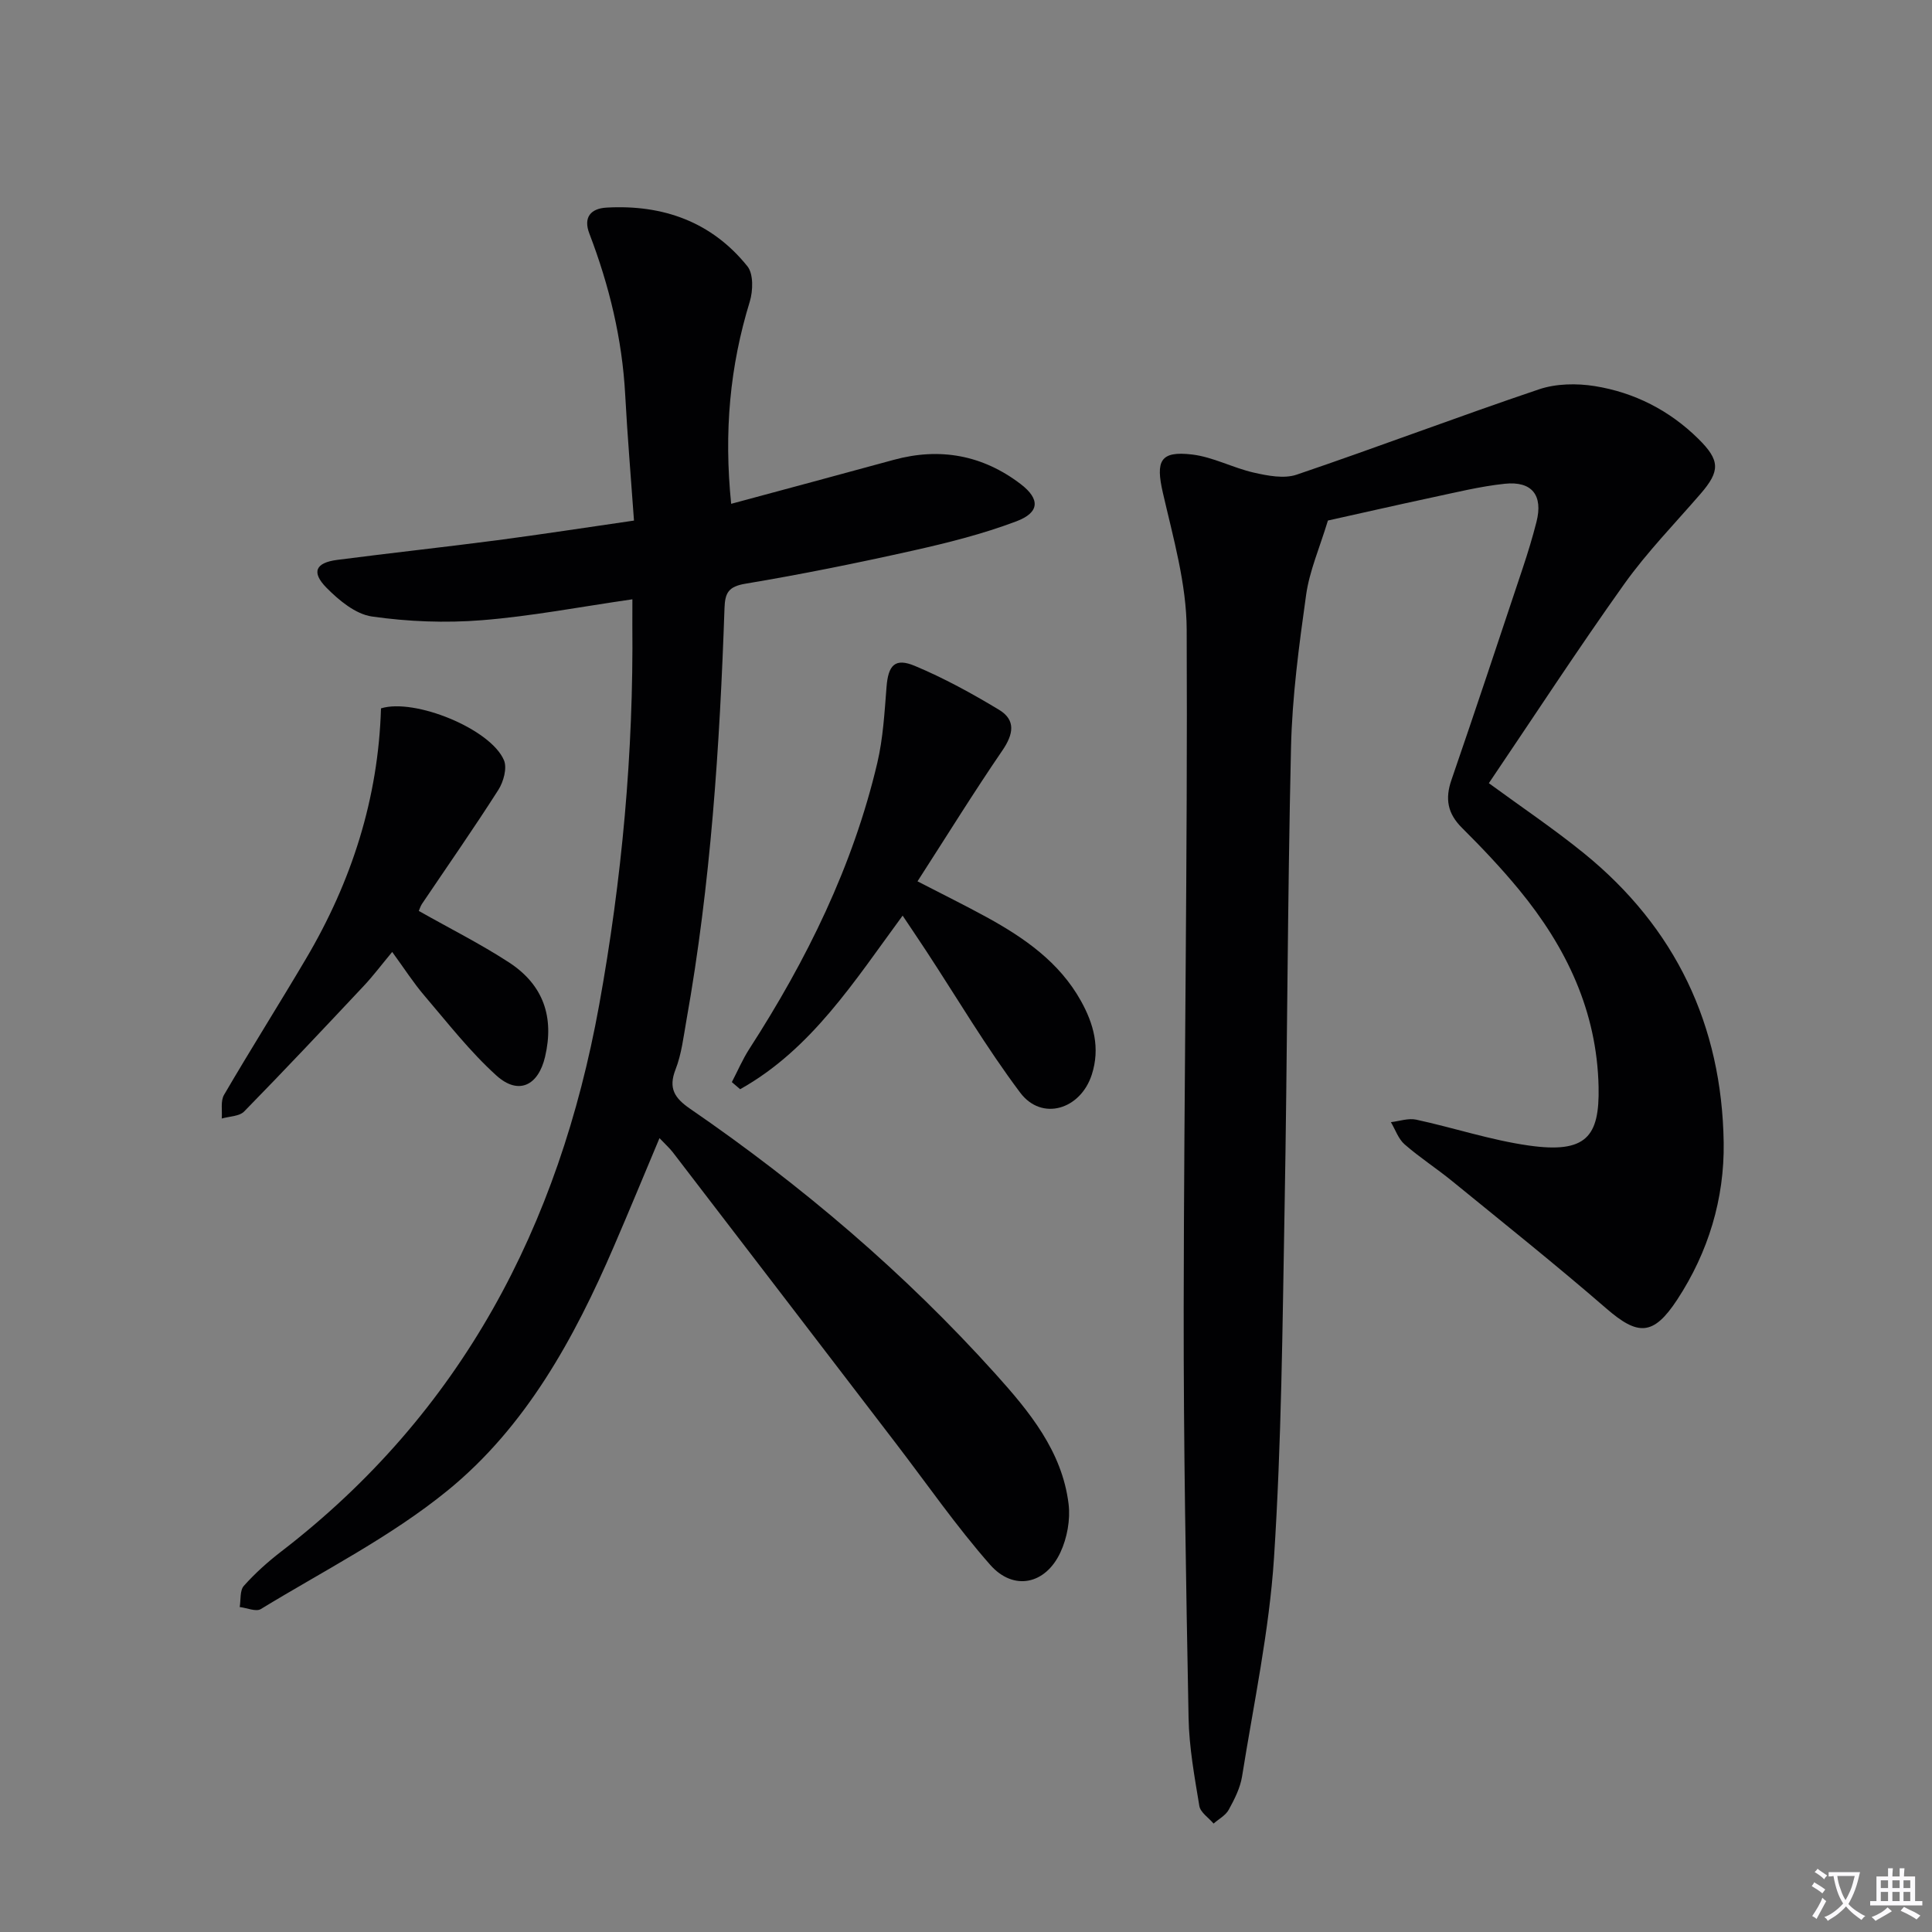 <svg enable-background="new 0 0 400 400" viewBox="0 0 400 400" xmlns="http://www.w3.org/2000/svg"><rect x="0" y="0" width="400" height="400" fill="#808080" stroke="none"/><path d="m377.9 391.2c-.2.3-.4.5-.6.8-.7-.6-1.4-1-2.2-1.5.2-.3.4-.5.5-.8.6.4 1.4.8 2.3 1.5zm-1.8 6.1c-.2-.2-.5-.4-.9-.6.4-.6.8-1.2 1.2-1.9s.7-1.3.9-1.9c.3.3.5.5.8.7-.7 1.3-1.4 2.6-2 3.7zm2.2-9c-.3.3-.5.5-.6.8-.6-.6-1.3-1.1-2-1.5.3-.3.5-.5.6-.7.6.5 1.3.9 2 1.4zm.3.2v-.9h2 4.5c-.3 1.3-.6 2.5-1 3.6s-.9 2.1-1.4 3c.4.5 1 1 1.6 1.4s1.2.8 1.9 1.1c-.3.2-.5.4-.8.8-.4-.3-1-.7-1.6-1.2s-1.2-1.1-1.6-1.6c-.5.6-1.1 1.1-1.7 1.6s-1.4.9-2.1 1.4c-.1-.3-.3-.5-.7-.8.6-.2 1.2-.5 1.9-1s1.4-1.1 2-1.8c-.5-.8-.9-1.6-1.2-2.5s-.6-2-.8-3.2c-.4.1-.7.1-1 .1zm2.5 2.7c.3 1 .7 1.7 1 2.2.3-.5.6-1.1 1-2s.6-1.9.9-3h-3.2-.4c.1.9.3 1.8.7 2.8z" fill="#fbfafc"/><path d="m396.5 388.5v1.5 3.6h1.5v.9c-.4 0-1 0-1.7 0h-7.9c-.5 0-.9 0-1.2 0v-.9h1.3v-3.5c0-.7 0-1.2 0-1.6h2.4c0-.8 0-1.4 0-1.7h1c0 .3-.1.8-.1 1.7h1.5c0-.8 0-1.4 0-1.7h1c0 .3-.1.9-.1 1.7zm-8.2 9.2c-.2-.3-.5-.5-.8-.8.8-.3 1.4-.6 1.9-.9s1-.7 1.4-1.1c.3.3.6.5.9.8-1.6 1-2.8 1.6-3.4 2zm2.6-6.8v-1.6h-1.5v1.6zm0 2.7v-1.9h-1.5v1.9zm2.4-2.7v-1.6h-1.5v1.6zm0 2.7v-1.9h-1.5v1.9zm.2 2 .7-.8c.4.2.9.5 1.6.8s1.3.7 1.8 1c-.3.3-.5.5-.8.8-.4-.3-1.5-1-3.3-1.8zm2-4.7v-1.6h-1.4v1.6zm0 2.7v-1.9h-1.4v1.9z" fill="#fbfafc"/><g fill="#010103"><path d="m274.93 107.77c-1.71 5.65-3.81 10.41-4.51 15.37-1.47 10.49-2.89 21.07-3.13 31.64-.74 31.96-.76 63.94-1.34 95.91-.43 23.96-.63 47.95-2.18 71.84-.99 15.16-4.21 30.18-6.61 45.24-.38 2.4-1.57 4.74-2.76 6.91-.64 1.18-2.06 1.92-3.14 2.87-1.02-1.21-2.73-2.3-2.95-3.65-1-6.05-2.12-12.17-2.23-18.27-.53-28.3-1.05-56.61-1.01-84.91.06-46.8.83-93.6.62-140.4-.04-9.45-2.79-18.96-4.93-28.29-1.51-6.59-.6-8.72 6.05-7.93 4.35.52 8.46 2.77 12.78 3.75 2.87.65 6.26 1.31 8.88.42 16.79-5.7 33.38-12 50.18-17.67 3.54-1.19 7.8-1.26 11.54-.66 8.2 1.32 15.46 5.02 21.44 10.92 4.52 4.46 4.53 6.66.46 11.37-5.33 6.17-11.07 12.05-15.79 18.66-9.65 13.54-18.73 27.48-28.05 41.26 6.69 4.9 13.43 9.43 19.7 14.52 18.96 15.4 28.55 35.6 28.92 59.88.17 11.63-3.18 22.7-9.61 32.51-4.97 7.59-8.16 7.51-14.72 1.82-10.41-9.02-21.19-17.62-31.87-26.33-3.22-2.63-6.75-4.9-9.87-7.63-1.29-1.13-1.91-3.04-2.83-4.59 1.75-.2 3.6-.87 5.23-.52 7.78 1.68 15.41 4.23 23.25 5.35 12 1.72 14.73-1.85 14.52-12.11-.33-15.71-6.69-28.95-16.43-40.8-3.69-4.49-7.72-8.74-11.85-12.85-2.99-2.97-3.54-6.01-2.18-9.93 5.02-14.58 9.88-29.23 14.76-43.86 1.05-3.15 2.02-6.33 2.84-9.55 1.4-5.5-.91-8.5-6.58-7.9-5.09.54-10.12 1.79-15.15 2.86-7.3 1.56-14.57 3.23-21.45 4.75z"/><path d="m130.93 124.08c-10.84 1.56-20.97 3.52-31.19 4.33-7.53.6-15.26.3-22.73-.77-3.39-.48-6.83-3.34-9.41-5.95-3.19-3.23-2.27-5.19 2.21-5.77 11.03-1.43 22.1-2.63 33.13-4.07 9.19-1.21 18.35-2.63 28.32-4.07-.63-8.9-1.36-17.47-1.82-26.05-.62-11.55-3.3-22.61-7.42-33.37-1.28-3.34.25-5.2 3.58-5.38 11.65-.65 21.74 2.93 29.15 12.16 1.27 1.59 1.16 5.08.48 7.32-4.11 13.36-5.37 26.91-3.85 41.85 11.41-3.08 22.53-6.06 33.64-9.1 9.61-2.63 18.46-.98 26.31 5.02 4.06 3.11 3.91 5.89-.89 7.7-6.93 2.62-14.2 4.45-21.45 6.07-11.49 2.57-23.04 4.91-34.66 6.85-3.52.59-4.22 1.89-4.33 5.06-.98 28.59-2.85 57.1-7.88 85.31-.61 3.42-1 6.98-2.25 10.18-1.55 3.95-.18 5.96 3.01 8.16 23.14 15.9 44.41 33.99 63.21 54.88 7.01 7.79 13.82 16.02 15.15 26.96.39 3.24-.3 7.02-1.69 10-3.09 6.66-9.71 8.06-14.54 2.58-7.01-7.96-13.09-16.75-19.56-25.19-15.38-20.08-30.75-40.16-46.15-60.22-.69-.89-1.55-1.65-2.76-2.93-3.26 7.76-6.27 15.07-9.4 22.32-8.23 19.12-18.25 37.43-34.5 50.66-11.75 9.57-25.61 16.57-38.64 24.52-1 .61-2.9-.25-4.37-.42.25-1.49 0-3.43.86-4.39 2.31-2.59 4.94-4.95 7.69-7.07 37.38-28.75 57.56-67.4 65.86-113.13 4.73-26.09 7.14-52.33 6.88-78.83 0-1.62.01-3.24.01-5.22z"/><path d="m151.52 224.04c1.2-2.3 2.23-4.72 3.63-6.89 11.87-18.39 21.45-37.81 26.49-59.22 1.2-5.11 1.49-10.46 1.91-15.73.35-4.46 1.73-6.06 5.84-4.34 6.03 2.52 11.82 5.7 17.43 9.08 3.55 2.14 3.01 5.07.71 8.44-5.98 8.74-11.56 17.77-17.57 27.09 5.26 2.72 9.86 4.98 14.35 7.44 7.79 4.28 15.02 9.3 19.48 17.31 2.65 4.75 4.03 9.76 2.25 15.28-2.33 7.22-10.35 9.68-14.82 3.72-7.05-9.39-13.05-19.57-19.5-29.4-1.54-2.34-3.11-4.66-4.84-7.25-10 13.59-18.88 27.68-33.64 35.94-.58-.49-1.15-.98-1.72-1.47z"/><path d="m86.71 188.6c6.38 3.61 12.74 6.8 18.66 10.65 7.14 4.65 9.41 11.31 7.48 19.55-1.41 6-5.52 7.99-10.07 3.88-5.49-4.96-10.1-10.91-14.93-16.56-2.25-2.63-4.13-5.58-6.65-9.03-2.19 2.63-3.93 4.95-5.91 7.06-8.18 8.71-16.37 17.42-24.73 25.96-1 1.03-3.07 1.01-4.65 1.47.13-1.65-.28-3.62.48-4.91 5.53-9.47 11.39-18.75 16.97-28.19 9.45-15.99 14.97-33.2 15.52-51.82 6.96-2.16 22.71 4.25 25.46 10.74.69 1.63-.1 4.48-1.17 6.15-5.09 7.98-10.52 15.75-15.81 23.6-.34.53-.52 1.17-.65 1.45z"/></g></svg>